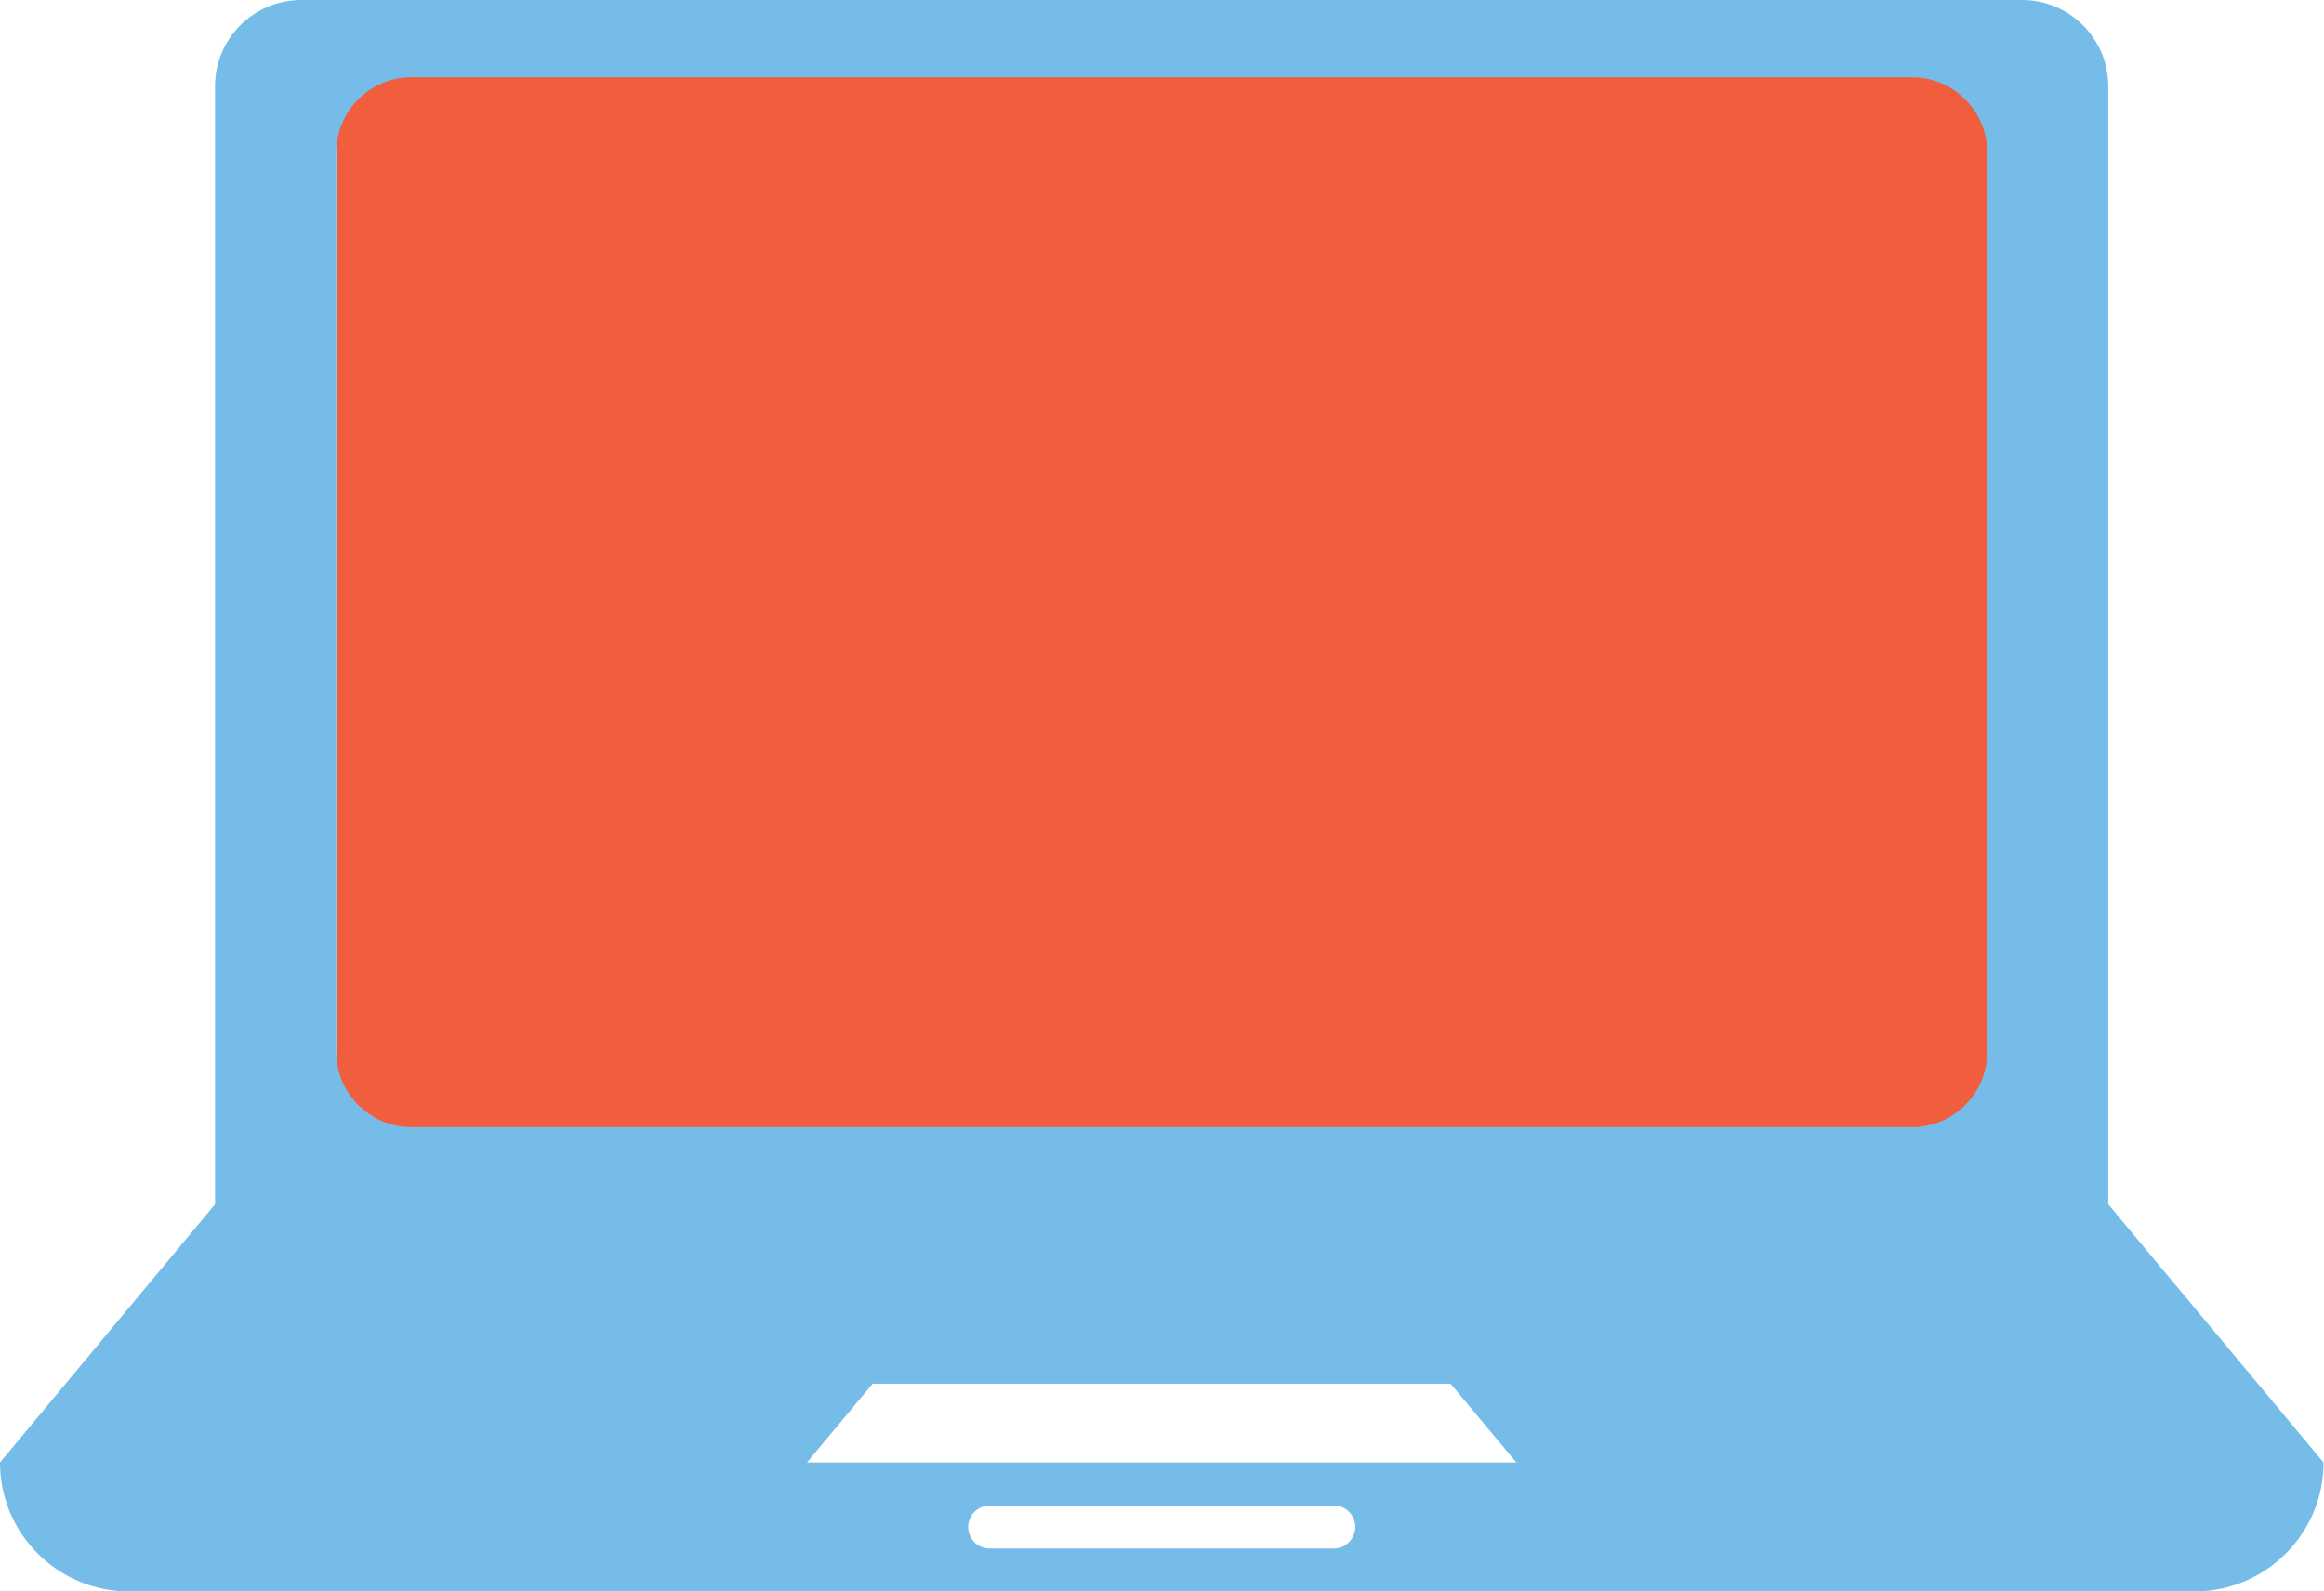 <?xml version="1.0" encoding="UTF-8"?>
<svg xmlns="http://www.w3.org/2000/svg" width="73" height="50" viewBox="0 0 73 50" fill="none">
  <g clip-path="url(#clip0_6358_24035)">
    <path d="M62.419 1.314H10.563V37.417H62.419V1.314Z" fill="#F15E3D"></path>
    <path d="M66.223 37.84V2.703C66.223 1.22 65.007 0 63.521 0H9.461C7.974 0 6.755 1.212 6.755 2.703V37.84L0 45.952C0 48.188 1.816 50.004 4.056 50.004H68.93C71.166 50.004 72.986 48.188 72.986 45.952L66.227 37.844L66.223 37.84ZM41.9 48.655H31.086C30.713 48.655 30.411 48.353 30.411 47.98C30.411 47.607 30.713 47.305 31.086 47.305H41.9C42.269 47.305 42.575 47.607 42.575 47.98C42.563 48.356 42.269 48.655 41.896 48.655H41.9ZM25.347 45.952L27.41 43.477H45.564L47.631 45.952H25.347ZM62.419 33.059C62.419 34.361 61.356 35.416 60.061 35.416H12.921C11.626 35.416 10.563 34.353 10.563 33.059V4.785C10.563 3.483 11.626 2.428 12.921 2.428H60.065C61.359 2.428 62.422 3.491 62.422 4.785V33.059H62.419Z" fill="#76BCE8"></path>
  </g>
  <defs>
    <clipPath id="clip0_6358_24035">
      <rect width="72.982" height="50" fill="white"></rect>
    </clipPath>
  </defs>
</svg>
